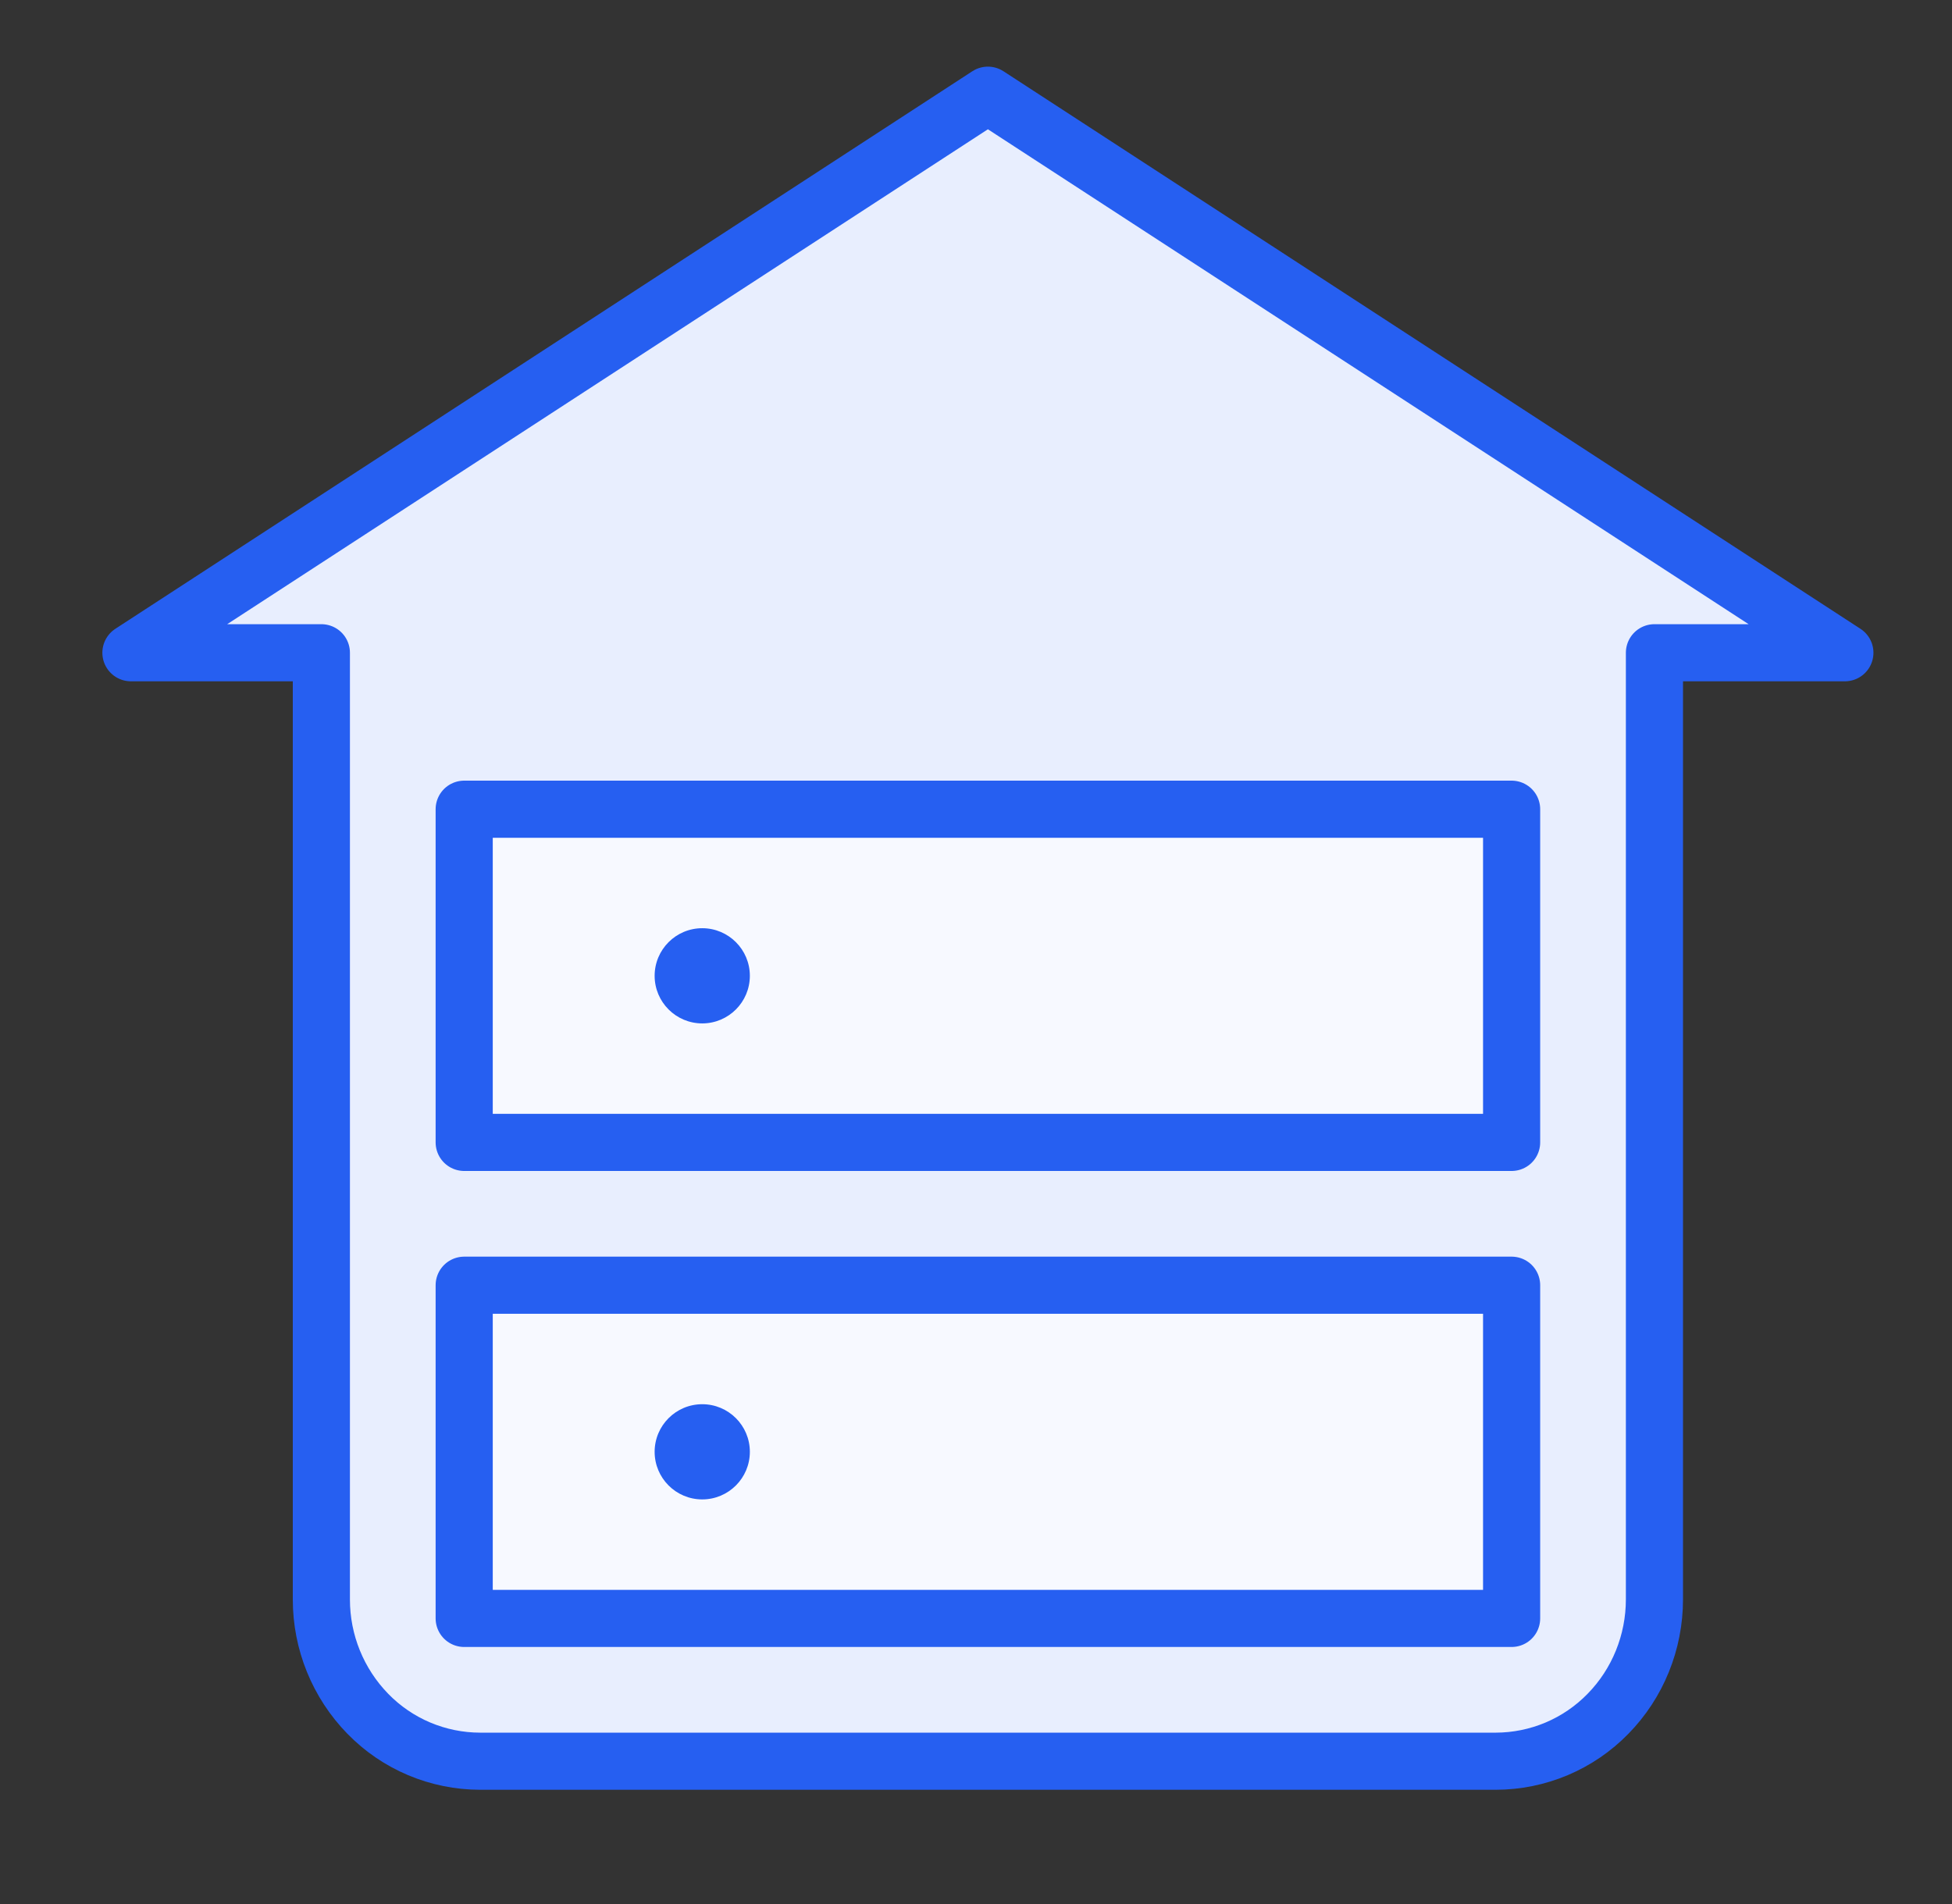 <svg width="41" height="40" viewBox="0 0 41 40" fill="none" xmlns="http://www.w3.org/2000/svg">
<rect x="0" y="0" width="41" height="40" fill="#333333" stroke="none"/>
<path d="M6.75 13.713H2.75L20.75 2L38.75 13.713H34.75V33.6C34.75 34.502 34.399 35.367 33.774 36.004C33.467 36.319 33.101 36.569 32.696 36.74C32.291 36.911 31.856 36.999 31.417 37H10.083C9.644 36.999 9.209 36.911 8.804 36.74C8.399 36.569 8.033 36.319 7.726 36.004C7.099 35.361 6.749 34.498 6.75 33.6V13.713Z" fill="#E8EEFE" stroke="#265FF1" stroke-width="1.2" stroke-linecap="round" stroke-linejoin="round"/>
<path d="M9.75 34V27H31.75V34" fill="white" fill-opacity="0.64"/>
<path d="M9.75 34V27H31.75V34H9.75Z" stroke="#265FF1" stroke-width="1.2" stroke-linecap="round" stroke-linejoin="round"/>
<path d="M9.75 24V17H31.75V24" fill="white" fill-opacity="0.64"/>
<path d="M9.75 24V17H31.75V24H9.75Z" stroke="#265FF1" stroke-width="1.2" stroke-linecap="round" stroke-linejoin="round"/>
<path d="M14.75 21.5C15.302 21.5 15.75 21.052 15.75 20.5C15.75 19.948 15.302 19.5 14.75 19.5C14.198 19.5 13.75 19.948 13.75 20.5C13.75 21.052 14.198 21.5 14.75 21.5Z" fill="#265FF1"/>
<path d="M14.75 31.5C15.302 31.5 15.75 31.052 15.75 30.5C15.75 29.948 15.302 29.5 14.75 29.5C14.198 29.5 13.75 29.948 13.75 30.5C13.75 31.052 14.198 31.5 14.75 31.5Z" fill="#265FF1"/>
</svg>
